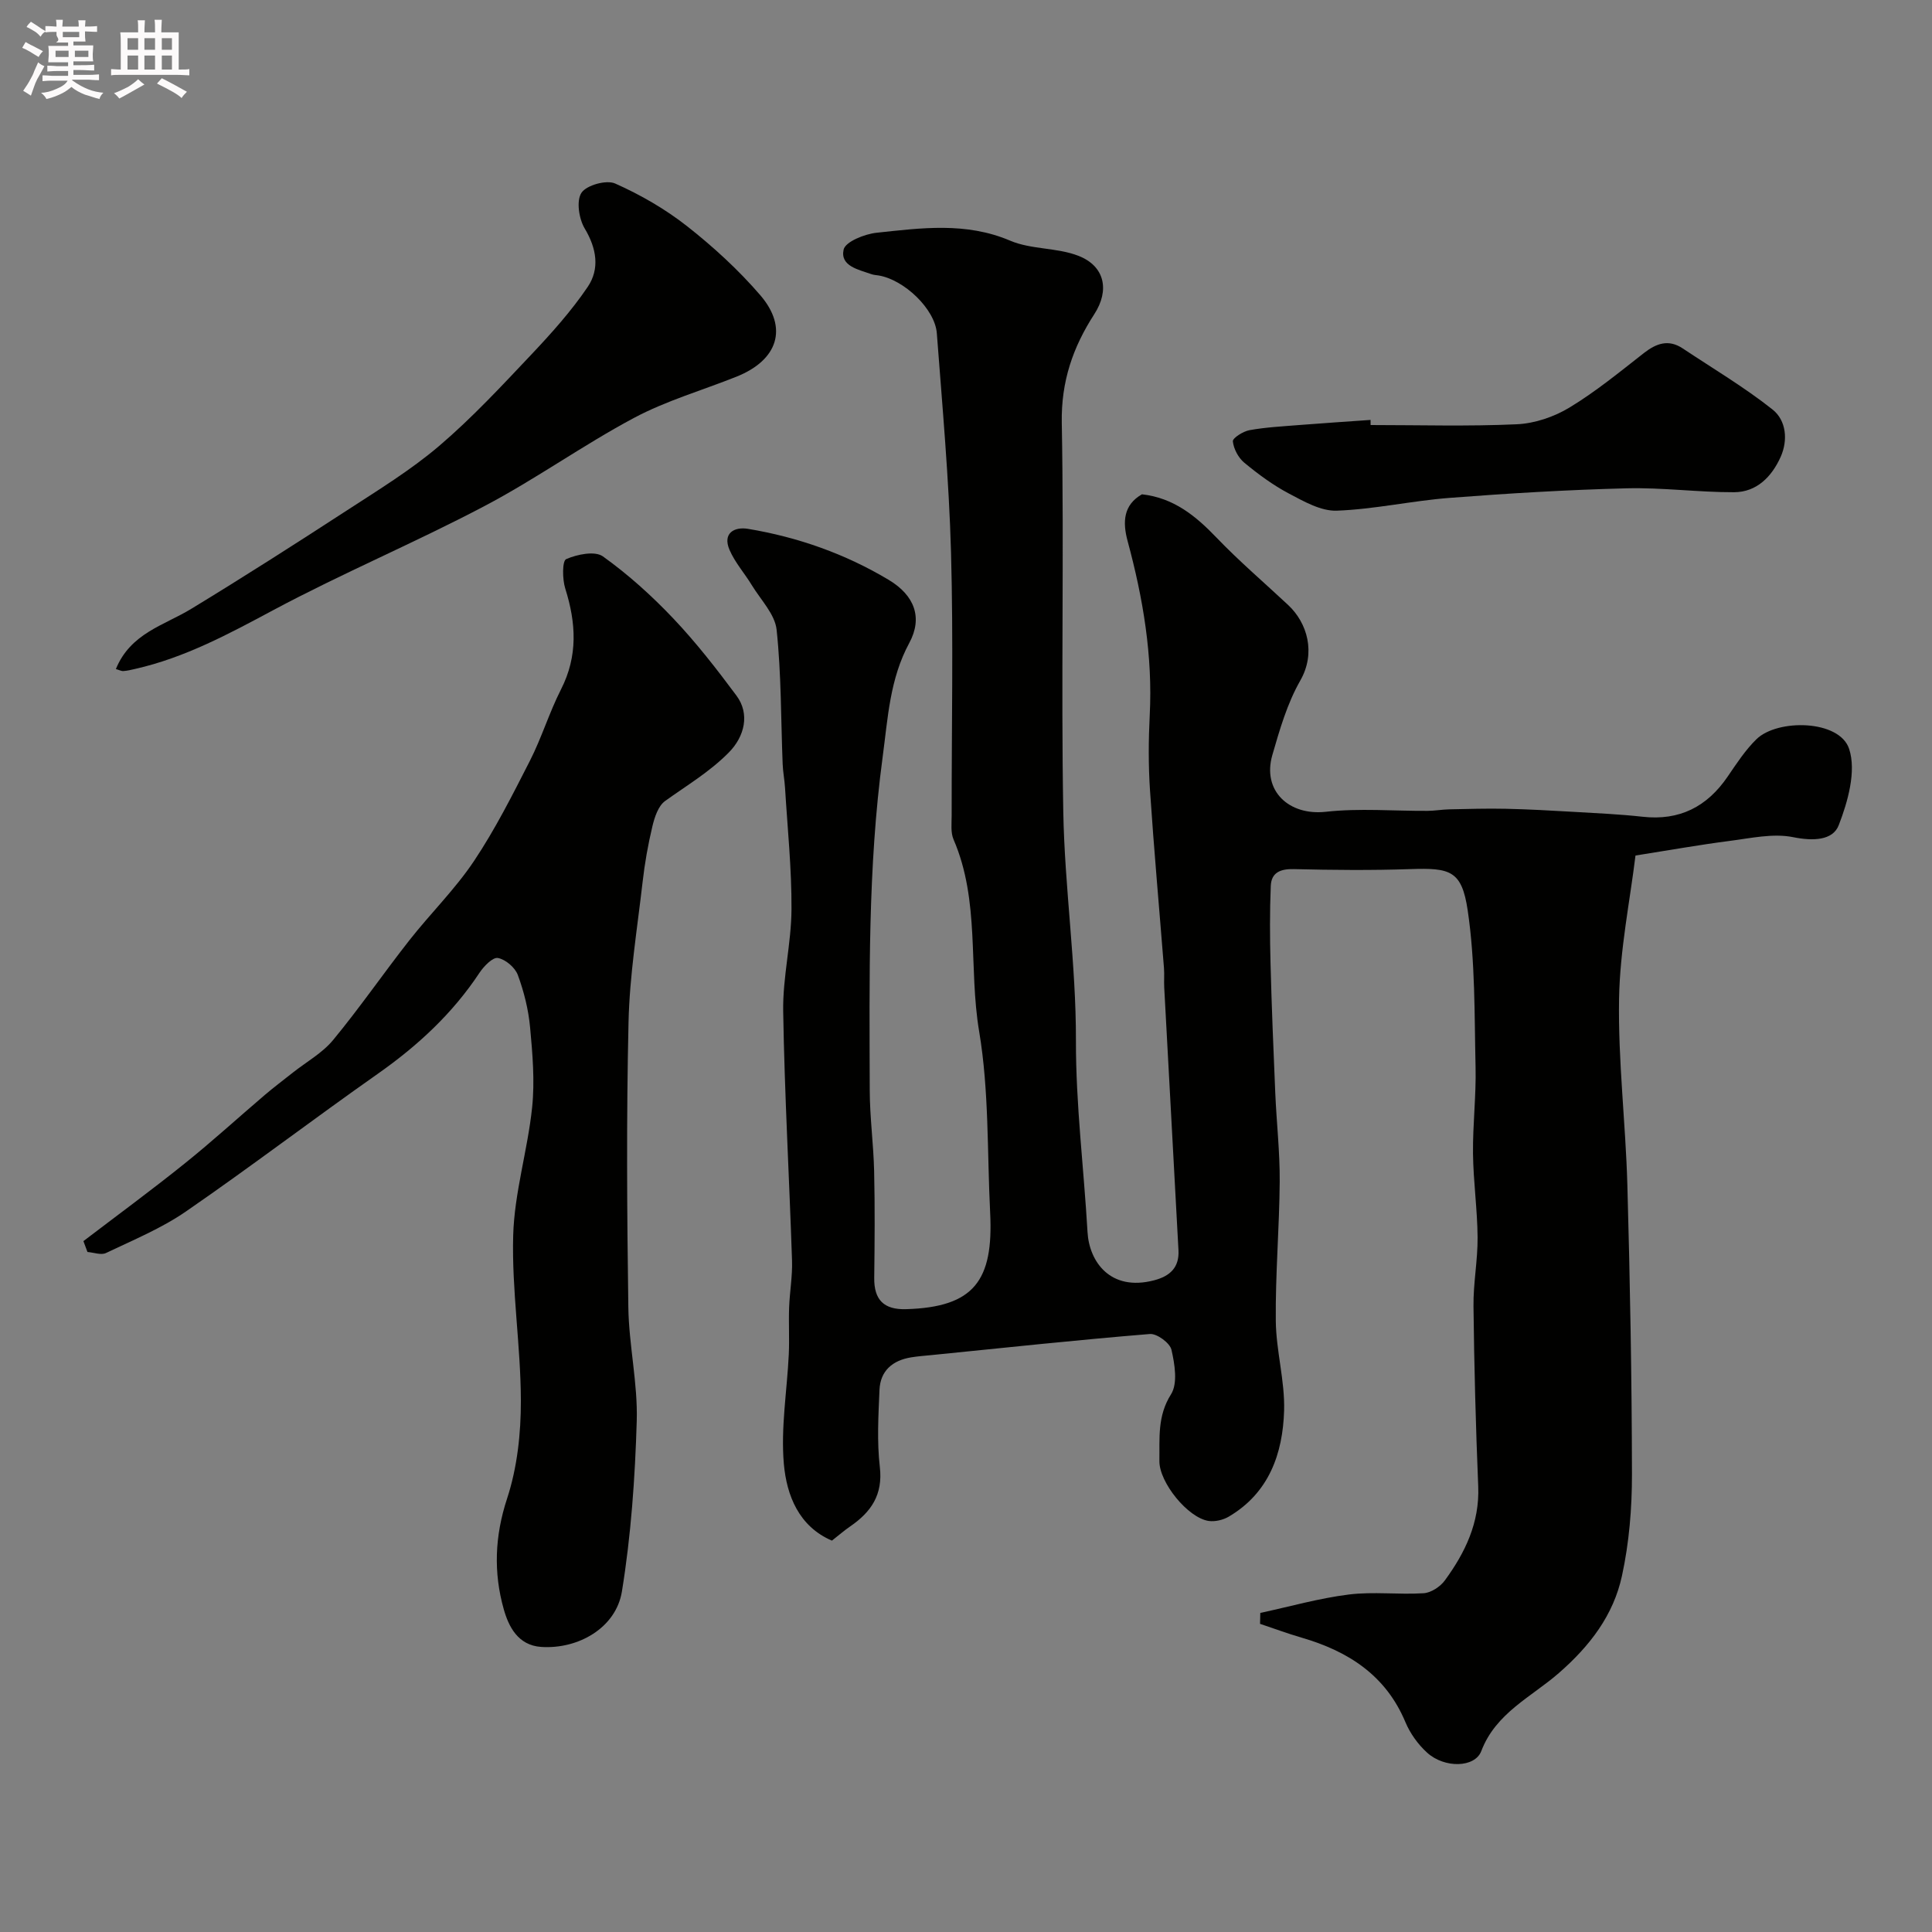 <svg enable-background="new 0 0 400 400" viewBox="0 0 400 400" xmlns="http://www.w3.org/2000/svg"><rect x="0" y="0" width="400" height="400" fill="#808080" stroke="none"/><path d="m6.8 9.5c.6.3 1.3.7 2.1 1.1-.4.4-.7.8-.9 1.2-.7-.4-1.3-.8-1.8-1.1s-1.1-.6-1.6-.8c.2-.4.5-.8.7-1.2.4.2.8.5 1.5.8zm.9 6.9c-.3.6-.5 1.1-.7 1.7s-.4 1.1-.6 1.7c-.6-.4-1.1-.7-1.6-1 .7-1 1.2-1.8 1.5-2.4.3-.5.6-1.1.8-1.7.3-.6.5-1.2.8-1.8.3.3.8.6 1.3.8-.7 1.3-1.2 2.2-1.5 2.7zm.1-11c.4.3 1 .7 1.7 1.1-.5.2-.8.6-1.1 1.1-.5-.6-1-1-1.4-1.2s-.9-.6-1.5-.8c.2-.4.5-.7.9-1.1.5.3.9.6 1.4.9zm10.5 13.1c1 .4 2 .6 3.1.7-.4.4-.7.8-.8 1.3-.9-.2-1.9-.6-3-.9-1-.4-2-.9-2.8-1.6-.5.4-1.1.9-1.9 1.3s-1.9.9-3.3 1.2c-.1-.3-.5-.8-1.1-1.3 1 0 2.1-.3 3.2-.8 1.2-.5 1.9-1 2.3-1.7h-3.2c-.4 0-1 0-2 .1v-1.2c1 0 1.7.1 2 .1h3.3v-1h-2.3c-.2 0-.9 0-2 .1v-1.2c1.2 0 1.9.1 2 .1h2.3v-.8h-4.1c0-.7.1-1.2.1-1.6 0-.5 0-1.1-.1-1.8h4.1v-.7h-2.5c1-.6.1-1.1.1-1.6v-.6h-.5c-.4 0-1 0-1.8.1v-1.3c1.2 0 1.9.1 2.1.1h.2c0-.3 0-.8-.1-1.4h1.4c0 .6-.1 1-.1 1.4h3.4c0-.4 0-.8-.1-1.3h1.5c0 .4-.1.9-.1 1.3.7 0 1.5 0 2.5-.1v1.2c-1 0-1.8-.1-2.5-.1v.6c0 .3 0 .8.1 1.5h-2.5v.8h4.1c0 .7-.1 1.3-.1 1.8s0 1 .1 1.5h-4.1v.8h1.4c.8 0 1.8 0 2.9-.1v1.2c-1 0-1.9-.1-2.8-.1h-1.5v1h3.2c.3 0 1 0 2.1-.1v1.2c-1.1 0-1.8-.1-2.1-.1h-3.4l-.1.1c1.4 1 2.4 1.5 3.4 1.9zm-4.1-6.7v-1.3h-2.7v1.3zm2.2-4.1v-1.1h-3.4v1.1zm1.9 4.1v-1.3h-2.8v1.3z" fill="#fcfafa"/><path d="m37 6.7v2.3 5.4c1 0 1.8 0 2.2-.1v1.3c-.6 0-1.5-.1-2.5-.1h-11.9c-.7 0-1.3 0-1.8.1v-1.3c.5 0 1.1.1 2 .1v-5.2c0-1 0-1.8-.1-2.5h3.7c0-1.3 0-2.1-.1-2.5h1.5c0 .4-.1 1.3-.1 2.5h2.2c0-1.2 0-2.1-.1-2.6h1.5c0 .4-.1 1.3-.1 2.6zm-12.3 13.7c-.3-.4-.7-.8-1.1-1.1 1.1-.4 2.1-.9 2.9-1.3.8-.5 1.5-1 2.1-1.6.4.4.9.8 1.3 1.1-2.5 1.4-4.2 2.4-5.2 2.9zm3.9-10.1v-2.4h-2.2v2.4zm0 4.1v-2.9h-2.2v2.9zm3.5-4.1v-2.4h-2.2v2.4zm0 4.1v-2.9h-2.2v2.9zm.4 2.9 1-1.1c.6.3 1.4.7 2.5 1.3s2 1.1 2.7 1.5c-.4.4-.8.8-1.1 1.3-.8-.8-2.5-1.7-5.1-3zm3.1-7v-2.4h-2.1v2.4zm0 4.1v-2.9h-2.1v2.9z" fill="#fcfafa"/><g fill="#010100"><path d="m260.93 333.94c6.1-1.31 12.15-3.04 18.31-3.81 5.1-.64 10.35.06 15.51-.27 1.54-.1 3.44-1.35 4.39-2.65 4.21-5.76 7.21-11.96 6.91-19.46-.51-12.43-.84-24.87-.98-37.3-.06-4.76.89-9.54.85-14.3-.05-5.76-.88-11.52-.95-17.29-.07-5.99.67-11.98.53-17.96-.25-10.83-.05-21.78-1.63-32.43-1.23-8.26-3.63-8.81-11.9-8.53-8.02.27-16.06.2-24.08 0-2.79-.07-4.68.7-4.79 3.49-.22 5.34-.19 10.7-.05 16.05.23 8.94.6 17.87.98 26.8.26 6.1.96 12.21.92 18.3-.07 9.63-.91 19.26-.81 28.89.06 6.2 1.9 12.42 1.72 18.59-.27 8.9-3.12 17.03-11.45 21.94-1.17.69-2.82 1.08-4.14.9-4.31-.61-10.29-7.99-10.23-12.43.07-4.7-.45-9.28 2.41-13.8 1.42-2.25.77-6.23.09-9.21-.32-1.41-3.01-3.39-4.47-3.27-15.04 1.23-30.04 2.84-45.06 4.35-1.47.15-2.95.25-4.4.49-3.82.63-6.35 2.78-6.52 6.72-.23 5.32-.54 10.72.07 15.98.67 5.75-1.81 9.32-6.13 12.29-1.22.84-2.34 1.81-3.79 2.95-6.86-2.94-9.37-9.38-9.95-15.86-.66-7.49.66-15.14 1.02-22.72.15-3.23-.05-6.48.07-9.71.12-3.24.71-6.49.6-9.72-.57-17.21-1.55-34.4-1.83-51.61-.11-7.01 1.68-14.05 1.72-21.08.05-8.4-.83-16.8-1.34-25.2-.1-1.64-.43-3.26-.49-4.9-.37-9.27-.27-18.58-1.25-27.78-.34-3.21-3.26-6.17-5.1-9.18-1.5-2.48-3.5-4.71-4.64-7.34-1.51-3.48.98-4.85 3.81-4.38 10.34 1.72 20.15 5.18 29.16 10.58 5.33 3.2 7.06 7.82 4.24 13.04-4.05 7.5-4.42 15.45-5.52 23.64-3.08 22.95-2.73 45.93-2.67 68.94.01 5.6.78 11.19.91 16.79.17 7.36.11 14.72.02 22.08-.06 4.57 2.01 6.62 6.58 6.49 14.08-.41 18.13-5.89 17.42-19.97-.63-12.54-.21-25.25-2.28-37.55-2.22-13.2.21-27-5.3-39.73-.62-1.43-.39-3.27-.39-4.92-.02-18.17.37-36.34-.13-54.49-.42-15.15-1.8-30.27-2.94-45.39-.38-5.04-6.81-11.12-12.07-11.97-.49-.08-.99-.1-1.45-.26-2.69-.95-6.53-1.67-5.78-5.09.36-1.63 4.34-3.23 6.82-3.49 9.26-.99 18.51-2.26 27.67 1.64 4.37 1.86 9.7 1.4 14.14 3.14 5.48 2.14 6.47 7.15 3.27 12.08-4.43 6.84-6.88 13.94-6.73 22.47.49 26.82-.17 53.67.31 80.49.28 15.82 2.66 31.61 2.62 47.41-.03 13.33 1.64 26.45 2.4 39.67.35 6.13 4.73 12.36 13.8 9.98 3.31-.87 5.22-2.68 5.03-6.22-.97-18.14-1.97-36.27-2.95-54.41-.07-1.33.05-2.67-.05-4-.97-12.29-2.08-24.57-2.9-36.88-.34-5.14-.31-10.34-.05-15.49.63-12.3-1.38-24.22-4.57-36.01-1.1-4.04-.86-7.54 2.96-9.72 6.58.74 11.14 4.48 15.45 8.98 4.69 4.89 9.87 9.31 14.83 13.95 3.94 3.69 5.79 9.88 2.49 15.65-2.69 4.71-4.26 10.15-5.78 15.42-2.13 7.41 3.46 12.58 11.08 11.73 6.95-.77 14.05-.15 21.08-.19 1.46-.01 2.91-.27 4.36-.31 3.95-.08 7.9-.21 11.84-.12 4.65.1 9.29.36 13.93.63 4.8.28 9.61.49 14.38 1.02 7.64.85 13.34-2.07 17.6-8.31 1.84-2.69 3.66-5.5 5.97-7.75 4.33-4.23 17.2-4.07 19.19 2.03 1.5 4.61-.26 10.87-2.16 15.78-1.23 3.19-5.36 3.3-9.42 2.48-4.19-.85-8.82.22-13.22.78-6.14.79-12.23 1.88-19.44 3.02-1.13 9.3-3.22 19.44-3.4 29.62-.22 12.85 1.36 25.73 1.72 38.61.55 19.95.92 39.91.95 59.87.01 7.02-.58 14.18-2.07 21.03-1.76 8.13-6.6 14.48-13.06 20.12-5.64 4.93-13.07 8.27-16.06 16.15-1.32 3.49-7.63 3.6-11.21.35-1.88-1.7-3.52-3.98-4.5-6.32-4.08-9.75-11.87-14.7-21.52-17.51-2.89-.84-5.72-1.9-8.58-2.85.02-.79.04-1.53.05-2.26z"/><path d="m17.27 256.96c6.99-5.33 14.08-10.54 20.93-16.04 5.7-4.57 11.1-9.51 16.66-14.25 1.87-1.59 3.84-3.07 5.77-4.6 2.82-2.23 6.12-4.05 8.35-6.76 5.51-6.67 10.43-13.83 15.78-20.64 4.35-5.54 9.46-10.55 13.36-16.38 4.4-6.58 7.99-13.72 11.6-20.79 2.43-4.78 4-9.99 6.43-14.77 3.53-6.92 3.13-13.75.88-20.88-.61-1.92-.64-5.72.19-6.09 2.26-.99 5.95-1.75 7.61-.56 5.25 3.76 10.14 8.17 14.59 12.87 4.72 4.98 8.97 10.45 13.07 15.97 2.77 3.73 1.73 8.41-1.64 11.8-4 4.03-8.68 6.78-13.15 10-1.42 1.02-2.18 3.36-2.63 5.25-.91 3.8-1.59 7.67-2.03 11.55-1.11 9.66-2.69 19.32-2.91 29.01-.45 19.65-.32 39.32-.04 58.98.11 7.87 1.97 15.74 1.74 23.58-.35 11.79-1.18 23.66-3.07 35.29-1.23 7.54-9.04 11.98-16.69 11.48-4.87-.32-6.78-4.28-7.78-7.83-2.13-7.56-1.87-15.1.7-22.9 2.1-6.4 2.87-13.5 2.85-20.29-.03-11.38-1.9-22.79-1.59-34.14.24-8.87 2.99-17.64 3.92-26.53.57-5.46.09-11.08-.42-16.58-.34-3.68-1.26-7.38-2.54-10.85-.57-1.55-2.55-3.23-4.13-3.52-1.07-.19-2.91 1.71-3.81 3.07-5.57 8.42-12.77 15.08-21 20.87-13.36 9.39-26.36 19.3-39.8 28.56-5.08 3.5-10.92 5.9-16.52 8.58-1.01.49-2.55-.11-3.84-.21-.28-.74-.56-1.5-.84-2.25z"/><path d="m23.99 138.52c3.04-7.43 9.96-9.03 15.58-12.45 10.82-6.58 21.5-13.41 32.12-20.31 6.56-4.27 13.31-8.39 19.24-13.44 6.81-5.81 12.95-12.43 19.12-18.96 4.16-4.41 8.26-8.98 11.64-13.98 2.51-3.73 1.84-7.94-.63-12.07-1.2-2.01-1.77-5.72-.68-7.39 1.04-1.58 5.15-2.73 6.97-1.93 5.25 2.33 10.38 5.29 14.9 8.84 5.44 4.28 10.65 9.05 15.16 14.29 5.85 6.8 3.63 13.45-4.94 16.87-7.09 2.83-14.53 4.97-21.22 8.54-10.56 5.63-20.37 12.69-30.97 18.26-14.37 7.57-29.4 13.88-43.72 21.54-9.23 4.94-18.33 9.85-28.61 12.17-.79.18-1.58.38-2.38.43-.44.04-.9-.22-1.58-.41z"/><path d="m283.77 88c10.1 0 20.21.3 30.28-.16 3.7-.17 7.7-1.53 10.89-3.46 5.42-3.28 10.38-7.35 15.39-11.27 2.6-2.03 5.12-2.93 8.06-.97 6.24 4.15 12.73 8 18.59 12.64 2.85 2.26 3.24 6.36 1.67 9.85-1.83 4.05-4.93 7.26-9.62 7.28-7.43.02-14.87-1-22.29-.81-12.21.31-24.42 1.04-36.6 1.98-7.81.6-15.56 2.36-23.37 2.65-3.28.12-6.81-1.91-9.92-3.55-3.29-1.74-6.35-4-9.23-6.38-1.23-1.02-2.21-2.86-2.37-4.43-.07-.68 2.14-2.08 3.46-2.31 3.37-.61 6.82-.78 10.25-1.06 4.93-.39 9.86-.71 14.8-1.06 0 .36 0 .71.01 1.06z"/></g></svg>